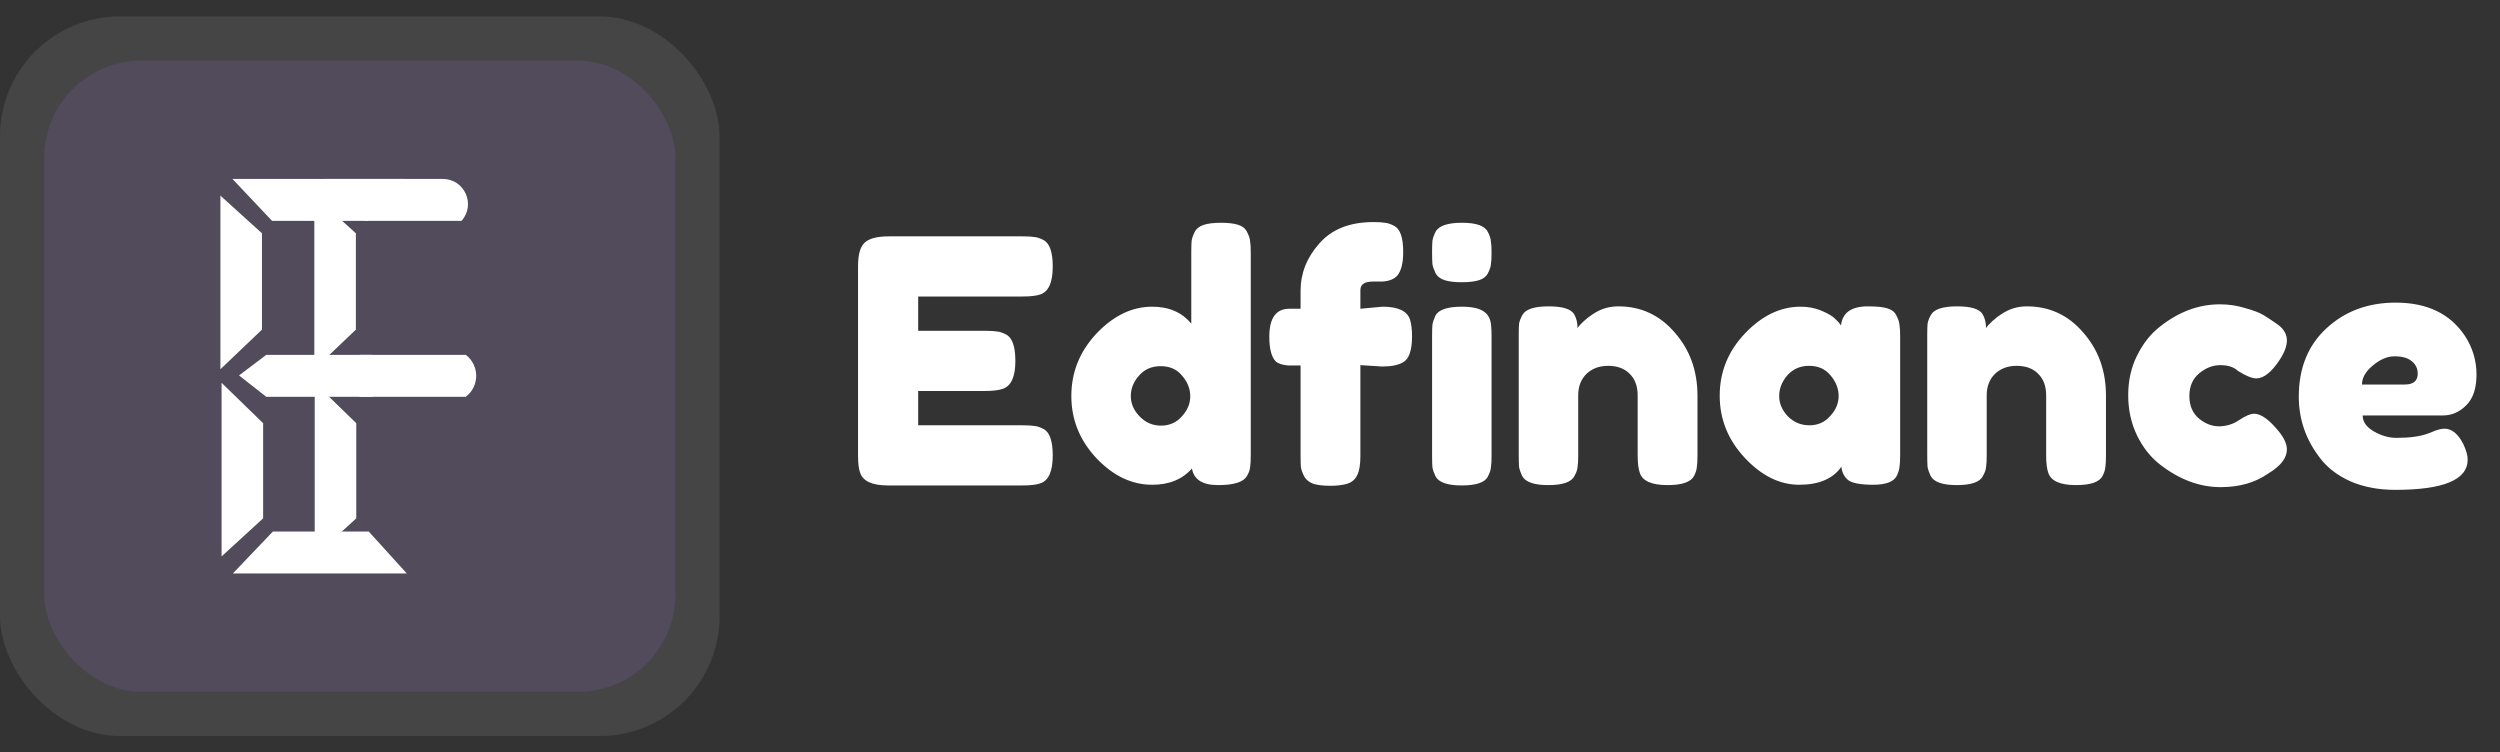 <svg width="103" height="31" viewBox="0 0 103 31" fill="none" xmlns="http://www.w3.org/2000/svg">
<rect x="0" y="0" width="103" height="31" fill="#333333" stroke="none"/>
<rect y="0.677" width="29.647" height="29.647" rx="4.941" fill="#EAECF0" fill-opacity="0.1"/>
<rect x="1.823" y="2.5" width="26" height="26" rx="4" fill="#956BCC" fill-opacity="0.16"/>
<path d="M9.593 23.628L11.241 21.9H15.193L16.761 23.628H9.593ZM9.129 15.772L10.841 17.436V21.356L9.129 22.924V15.772ZM10.969 16.348C10.574 16.039 10.201 15.745 9.849 15.468L10.969 14.62H15.337L16.457 15.468L15.337 16.348H10.969ZM9.577 7.372H16.713L15.161 9.1H11.209L9.577 7.372ZM9.081 15.212V8.06L10.793 9.612V13.58L9.081 15.212Z" fill="white"/>
<path d="M12.966 15.772L14.678 17.436V21.356L12.966 22.924V15.772ZM14.822 16.348C14.427 16.039 14.054 15.745 13.702 15.468L14.822 14.62H19.19C19.756 15.049 19.764 15.897 19.205 16.336L19.19 16.348H14.822ZM13.414 7.372H18.243C19.14 7.372 19.613 8.433 19.014 9.1H15.062L13.414 7.372ZM12.95 15.212V8.06L14.662 9.612V13.58L12.95 15.212Z" fill="white"/>
<path d="M37.829 17.522H42.141C42.356 17.522 42.515 17.531 42.617 17.55C42.729 17.559 42.855 17.601 42.995 17.676C43.247 17.807 43.373 18.171 43.373 18.768C43.373 19.421 43.201 19.804 42.855 19.916C42.697 19.972 42.454 20 42.127 20H36.583C35.93 20 35.547 19.823 35.435 19.468C35.379 19.319 35.351 19.081 35.351 18.754V10.97C35.351 10.494 35.44 10.172 35.617 10.004C35.795 9.827 36.131 9.738 36.625 9.738H42.141C42.356 9.738 42.515 9.747 42.617 9.766C42.729 9.775 42.855 9.817 42.995 9.892C43.247 10.023 43.373 10.387 43.373 10.984C43.373 11.637 43.201 12.02 42.855 12.132C42.697 12.188 42.454 12.216 42.127 12.216H37.829V13.63H40.601C40.816 13.63 40.975 13.639 41.077 13.658C41.189 13.667 41.315 13.709 41.455 13.784C41.707 13.915 41.833 14.279 41.833 14.876C41.833 15.529 41.656 15.912 41.301 16.024C41.143 16.08 40.9 16.108 40.573 16.108H37.829V17.522ZM49.221 9.556C49.296 9.416 49.422 9.318 49.599 9.262C49.776 9.206 50.01 9.178 50.299 9.178C50.598 9.178 50.836 9.206 51.013 9.262C51.19 9.318 51.312 9.416 51.377 9.556C51.452 9.696 51.494 9.822 51.503 9.934C51.522 10.037 51.531 10.195 51.531 10.41V18.768C51.531 18.983 51.522 19.146 51.503 19.258C51.494 19.361 51.452 19.477 51.377 19.608C51.237 19.86 50.84 19.986 50.187 19.986C49.543 19.986 49.184 19.757 49.109 19.3C48.717 19.748 48.171 19.972 47.471 19.972C46.631 19.972 45.866 19.608 45.175 18.88C44.484 18.143 44.139 17.289 44.139 16.318C44.139 15.338 44.484 14.479 45.175 13.742C45.875 13.005 46.64 12.636 47.471 12.636C48.162 12.636 48.698 12.869 49.081 13.336V10.396C49.081 10.181 49.086 10.023 49.095 9.92C49.114 9.808 49.156 9.687 49.221 9.556ZM46.953 17.158C47.196 17.41 47.49 17.536 47.835 17.536C48.18 17.536 48.465 17.41 48.689 17.158C48.922 16.906 49.039 16.631 49.039 16.332C49.039 16.024 48.927 15.739 48.703 15.478C48.488 15.217 48.194 15.086 47.821 15.086C47.448 15.086 47.149 15.217 46.925 15.478C46.701 15.73 46.589 16.01 46.589 16.318C46.589 16.626 46.71 16.906 46.953 17.158ZM56.958 12.636C57.602 12.636 57.98 12.813 58.092 13.168C58.148 13.345 58.176 13.579 58.176 13.868C58.176 14.157 58.144 14.391 58.078 14.568C58.022 14.736 57.929 14.857 57.798 14.932C57.602 15.044 57.318 15.1 56.944 15.1L56.048 15.044V18.796C56.048 19.151 56.002 19.417 55.908 19.594C55.824 19.762 55.689 19.874 55.502 19.93C55.325 19.986 55.092 20.014 54.802 20.014C54.513 20.014 54.28 19.986 54.102 19.93C53.934 19.865 53.813 19.767 53.738 19.636C53.664 19.496 53.617 19.37 53.598 19.258C53.589 19.146 53.584 18.983 53.584 18.768V15.058H53.08C52.838 15.039 52.665 14.983 52.562 14.89C52.385 14.713 52.296 14.372 52.296 13.868C52.296 13.103 52.572 12.72 53.122 12.72H53.584V11.978C53.584 11.259 53.841 10.611 54.354 10.032C54.868 9.444 55.61 9.15 56.58 9.15C56.795 9.15 56.954 9.159 57.056 9.178C57.168 9.187 57.294 9.229 57.434 9.304C57.686 9.425 57.812 9.785 57.812 10.382C57.812 10.83 57.733 11.152 57.574 11.348C57.444 11.497 57.238 11.581 56.958 11.6C56.874 11.6 56.744 11.6 56.566 11.6C56.221 11.6 56.048 11.717 56.048 11.95V12.72L56.958 12.636ZM59.002 13.854C59.002 13.639 59.007 13.481 59.016 13.378C59.035 13.266 59.077 13.14 59.142 13C59.273 12.757 59.637 12.636 60.234 12.636C60.682 12.636 61 12.715 61.186 12.874C61.345 13.005 61.429 13.205 61.438 13.476C61.448 13.569 61.452 13.705 61.452 13.882V18.782C61.452 18.997 61.443 19.16 61.424 19.272C61.415 19.375 61.373 19.496 61.298 19.636C61.177 19.879 60.818 20 60.22 20C59.632 20 59.273 19.874 59.142 19.622C59.077 19.482 59.035 19.361 59.016 19.258C59.007 19.155 59.002 18.992 59.002 18.768V13.854ZM61.298 11.264C61.233 11.395 61.112 11.488 60.934 11.544C60.757 11.6 60.519 11.628 60.22 11.628C59.931 11.628 59.698 11.6 59.52 11.544C59.343 11.488 59.217 11.39 59.142 11.25C59.077 11.11 59.035 10.989 59.016 10.886C59.007 10.774 59.002 10.611 59.002 10.396C59.002 10.181 59.007 10.023 59.016 9.92C59.035 9.808 59.077 9.687 59.142 9.556C59.273 9.304 59.637 9.178 60.234 9.178C60.822 9.178 61.177 9.304 61.298 9.556C61.373 9.696 61.415 9.822 61.424 9.934C61.443 10.037 61.452 10.195 61.452 10.41C61.452 10.625 61.443 10.788 61.424 10.9C61.415 11.003 61.373 11.124 61.298 11.264ZM66.674 12.622C67.607 12.622 68.382 12.981 68.998 13.7C69.623 14.409 69.936 15.277 69.936 16.304V18.768C69.936 18.983 69.927 19.146 69.908 19.258C69.899 19.361 69.861 19.477 69.796 19.608C69.665 19.86 69.301 19.986 68.704 19.986C68.041 19.986 67.659 19.813 67.556 19.468C67.5 19.309 67.472 19.071 67.472 18.754V16.29C67.472 15.907 67.36 15.609 67.136 15.394C66.921 15.179 66.627 15.072 66.254 15.072C65.89 15.072 65.591 15.184 65.358 15.408C65.134 15.632 65.022 15.926 65.022 16.29V18.768C65.022 18.983 65.013 19.146 64.994 19.258C64.985 19.361 64.943 19.477 64.868 19.608C64.747 19.86 64.387 19.986 63.79 19.986C63.202 19.986 62.843 19.86 62.712 19.608C62.647 19.468 62.605 19.347 62.586 19.244C62.577 19.132 62.572 18.969 62.572 18.754V13.798C62.572 13.593 62.577 13.439 62.586 13.336C62.605 13.224 62.651 13.103 62.726 12.972C62.857 12.739 63.216 12.622 63.804 12.622C64.373 12.622 64.723 12.729 64.854 12.944C64.947 13.103 64.994 13.294 64.994 13.518C65.031 13.453 65.115 13.359 65.246 13.238C65.377 13.117 65.503 13.019 65.624 12.944C65.941 12.729 66.291 12.622 66.674 12.622ZM75.85 13.406C75.906 12.883 76.275 12.622 76.956 12.622C77.32 12.622 77.591 12.65 77.768 12.706C77.946 12.762 78.067 12.86 78.132 13C78.207 13.14 78.249 13.266 78.258 13.378C78.277 13.481 78.286 13.639 78.286 13.854V18.754C78.286 18.969 78.277 19.132 78.258 19.244C78.249 19.347 78.212 19.468 78.146 19.608C78.016 19.851 77.694 19.972 77.18 19.972C76.676 19.972 76.336 19.911 76.158 19.79C75.99 19.659 75.892 19.473 75.864 19.23C75.519 19.725 74.94 19.972 74.128 19.972C73.326 19.972 72.579 19.603 71.888 18.866C71.198 18.129 70.852 17.275 70.852 16.304C70.852 15.324 71.198 14.47 71.888 13.742C72.588 13.005 73.354 12.636 74.184 12.636C74.502 12.636 74.791 12.692 75.052 12.804C75.314 12.916 75.496 13.023 75.598 13.126C75.701 13.219 75.785 13.313 75.85 13.406ZM73.302 16.318C73.302 16.626 73.424 16.906 73.666 17.158C73.909 17.401 74.203 17.522 74.548 17.522C74.894 17.522 75.178 17.396 75.402 17.144C75.636 16.892 75.752 16.617 75.752 16.318C75.752 16.01 75.64 15.725 75.416 15.464C75.202 15.203 74.908 15.072 74.534 15.072C74.17 15.072 73.872 15.203 73.638 15.464C73.414 15.725 73.302 16.01 73.302 16.318ZM83.504 12.622C84.438 12.622 85.212 12.981 85.828 13.7C86.454 14.409 86.766 15.277 86.766 16.304V18.768C86.766 18.983 86.757 19.146 86.738 19.258C86.729 19.361 86.692 19.477 86.626 19.608C86.496 19.86 86.132 19.986 85.534 19.986C84.871 19.986 84.489 19.813 84.386 19.468C84.33 19.309 84.302 19.071 84.302 18.754V16.29C84.302 15.907 84.19 15.609 83.966 15.394C83.751 15.179 83.457 15.072 83.084 15.072C82.72 15.072 82.421 15.184 82.188 15.408C81.964 15.632 81.852 15.926 81.852 16.29V18.768C81.852 18.983 81.843 19.146 81.824 19.258C81.815 19.361 81.773 19.477 81.698 19.608C81.577 19.86 81.218 19.986 80.62 19.986C80.032 19.986 79.673 19.86 79.542 19.608C79.477 19.468 79.435 19.347 79.416 19.244C79.407 19.132 79.402 18.969 79.402 18.754V13.798C79.402 13.593 79.407 13.439 79.416 13.336C79.435 13.224 79.481 13.103 79.556 12.972C79.687 12.739 80.046 12.622 80.634 12.622C81.204 12.622 81.553 12.729 81.684 12.944C81.778 13.103 81.824 13.294 81.824 13.518C81.862 13.453 81.945 13.359 82.076 13.238C82.207 13.117 82.333 13.019 82.454 12.944C82.772 12.729 83.121 12.622 83.504 12.622ZM90.202 16.318C90.202 16.71 90.333 17.018 90.594 17.242C90.856 17.457 91.131 17.564 91.42 17.564C91.719 17.564 91.994 17.48 92.246 17.312C92.508 17.135 92.718 17.046 92.876 17.046C93.156 17.046 93.497 17.293 93.898 17.788C94.113 18.059 94.22 18.301 94.22 18.516C94.22 18.871 93.964 19.202 93.45 19.51C92.918 19.883 92.265 20.07 91.49 20.07C90.622 20.07 89.787 19.757 88.984 19.132C88.602 18.833 88.289 18.437 88.046 17.942C87.804 17.438 87.682 16.887 87.682 16.29C87.682 15.683 87.804 15.137 88.046 14.652C88.289 14.157 88.602 13.761 88.984 13.462C89.759 12.846 90.585 12.538 91.462 12.538C91.817 12.538 92.162 12.589 92.498 12.692C92.834 12.785 93.082 12.879 93.24 12.972L93.464 13.112C93.632 13.224 93.763 13.313 93.856 13.378C94.099 13.565 94.22 13.779 94.22 14.022C94.22 14.255 94.122 14.521 93.926 14.82C93.59 15.333 93.268 15.59 92.96 15.59C92.783 15.59 92.531 15.487 92.204 15.282C92.036 15.123 91.794 15.044 91.476 15.044C91.168 15.044 90.879 15.156 90.608 15.38C90.338 15.604 90.202 15.917 90.202 16.318ZM102.032 15.436C102.032 16.005 101.887 16.43 101.598 16.71C101.318 16.981 101.005 17.116 100.66 17.116H97.342C97.342 17.377 97.496 17.597 97.804 17.774C98.112 17.951 98.42 18.04 98.728 18.04C99.269 18.04 99.694 17.984 100.002 17.872L100.156 17.816C100.38 17.713 100.566 17.662 100.716 17.662C101.014 17.662 101.271 17.872 101.486 18.292C101.607 18.544 101.668 18.759 101.668 18.936C101.668 19.767 100.674 20.182 98.686 20.182C97.995 20.182 97.379 20.065 96.838 19.832C96.306 19.589 95.89 19.272 95.592 18.88C95.004 18.124 94.71 17.279 94.71 16.346C94.71 15.17 95.088 14.232 95.844 13.532C96.609 12.823 97.561 12.468 98.7 12.468C99.997 12.468 100.949 12.925 101.556 13.84C101.873 14.325 102.032 14.857 102.032 15.436ZM99.078 15.842C99.432 15.842 99.61 15.693 99.61 15.394C99.61 15.179 99.526 15.007 99.358 14.876C99.199 14.745 98.966 14.68 98.658 14.68C98.359 14.68 98.06 14.806 97.762 15.058C97.463 15.301 97.314 15.562 97.314 15.842H99.078Z" fill="white"/>
</svg>
